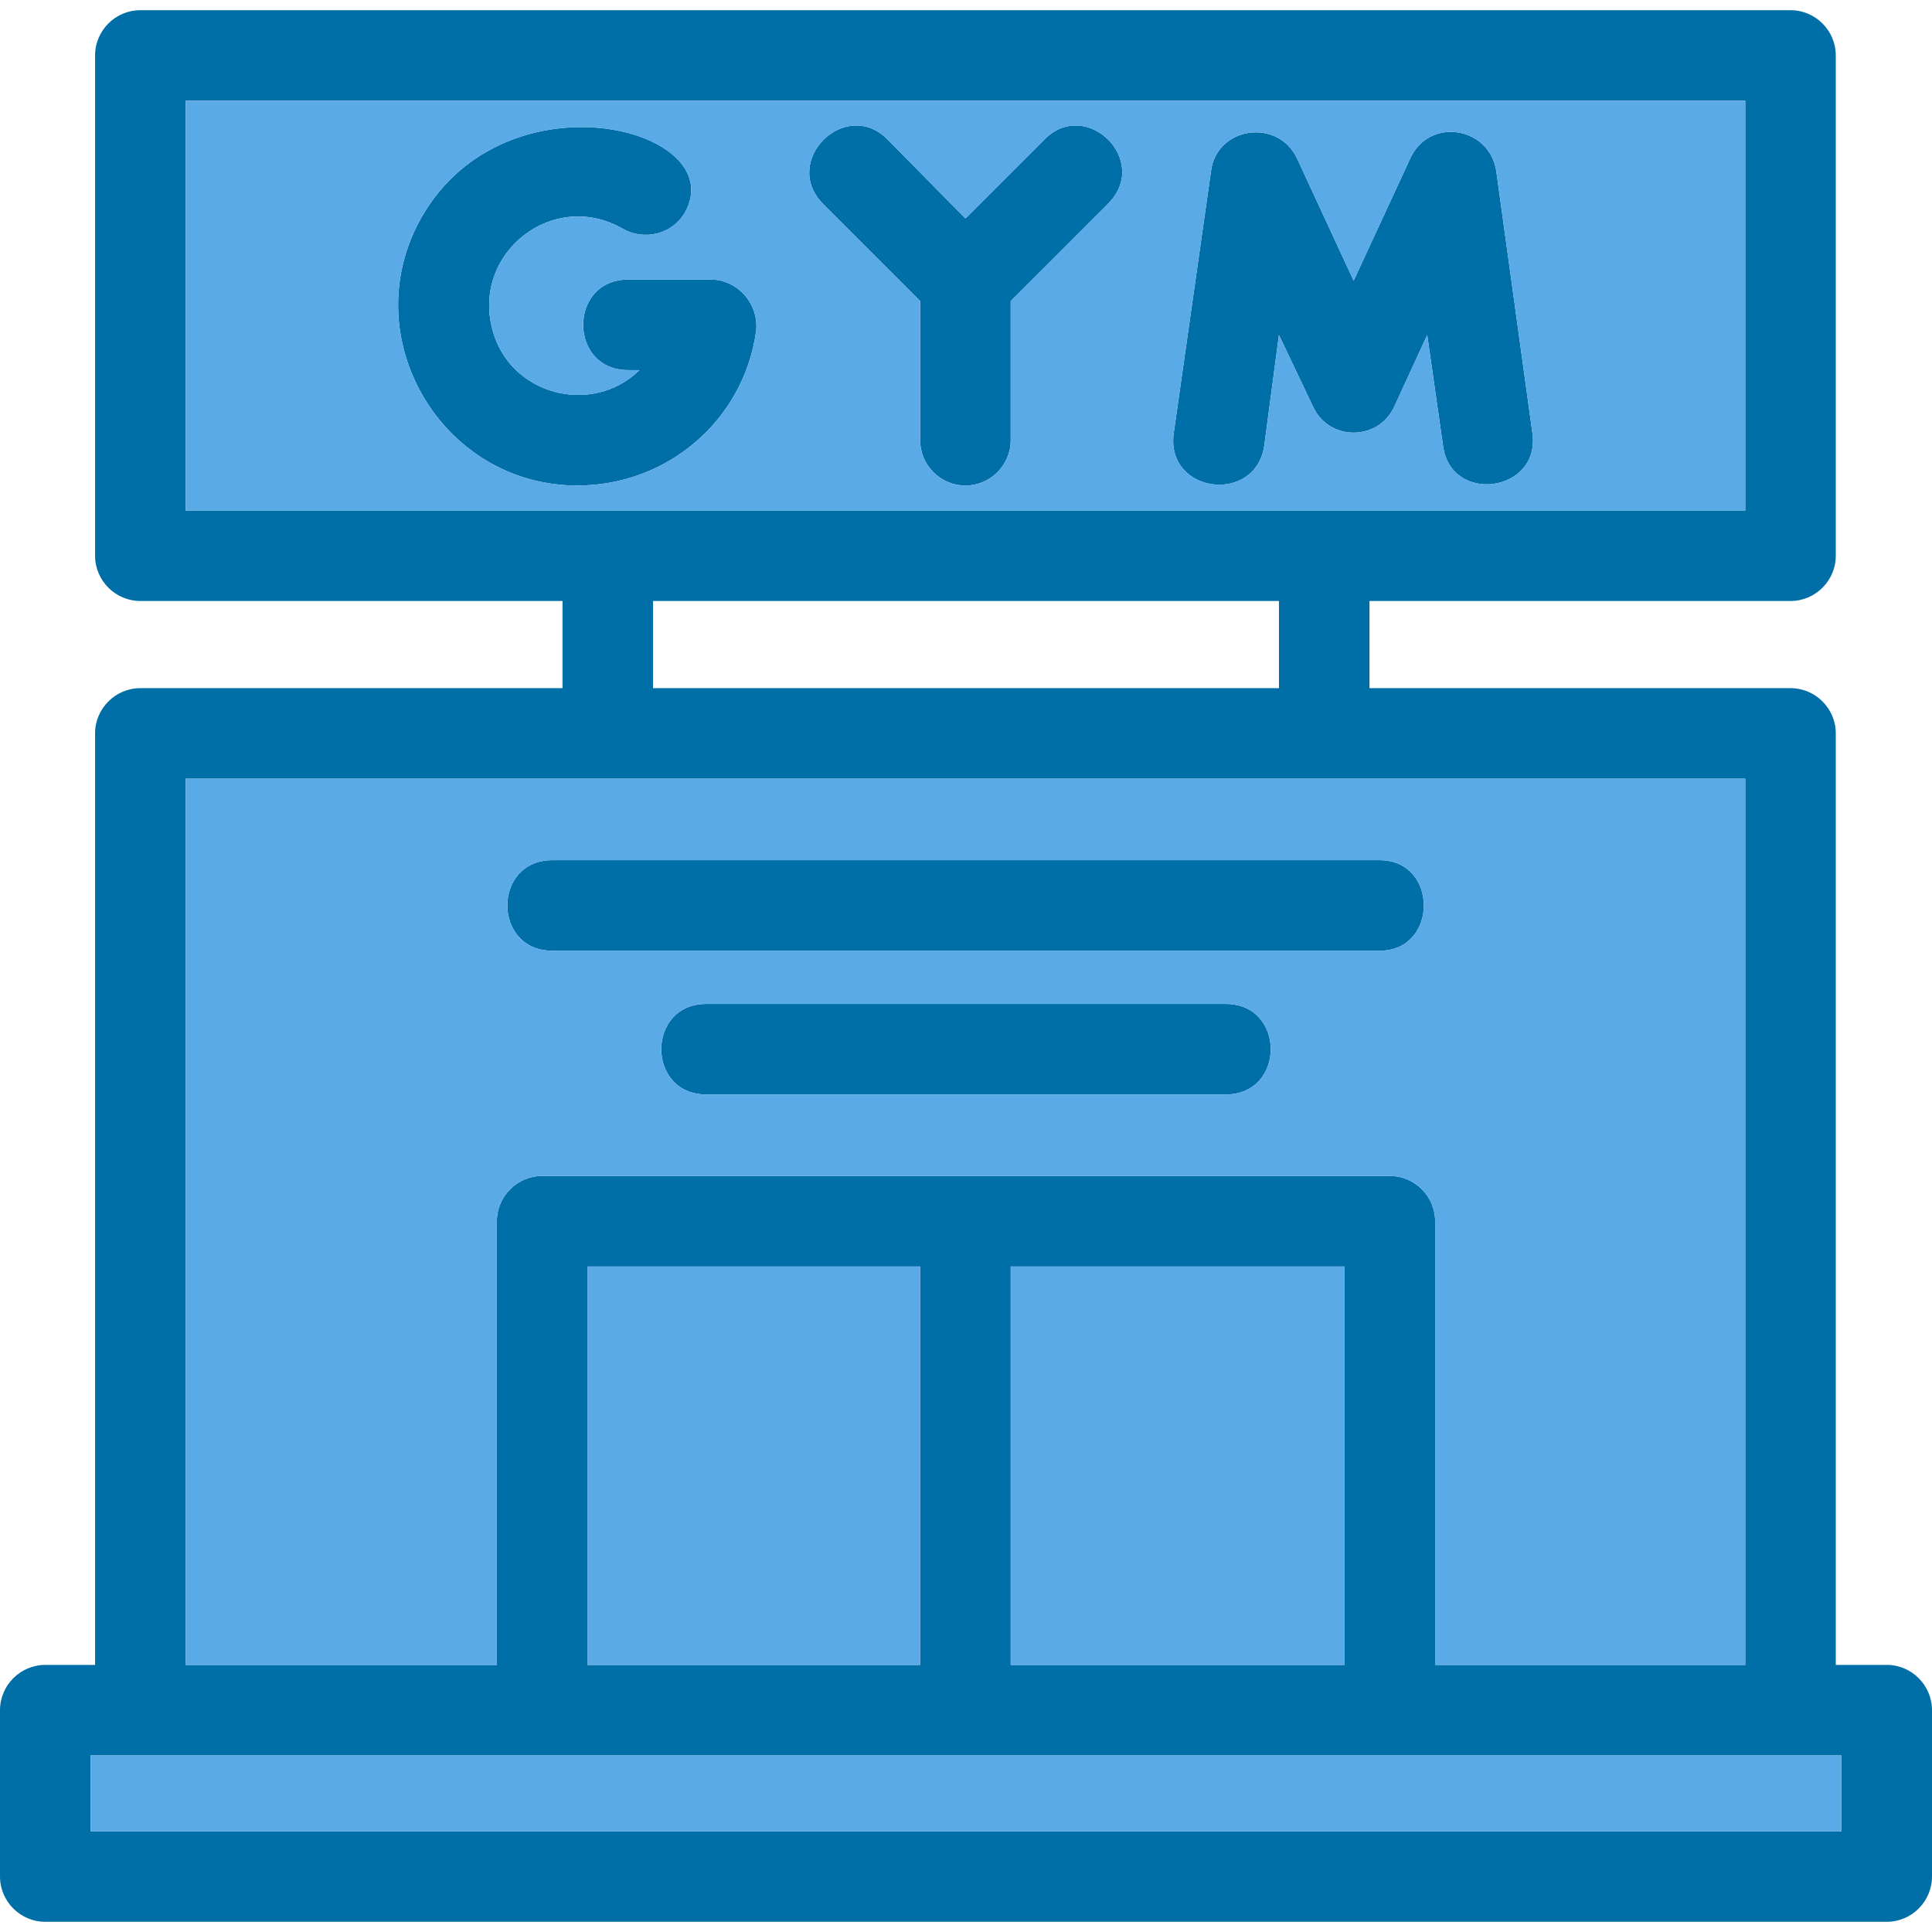 <svg xmlns="http://www.w3.org/2000/svg" clip-rule="evenodd" fill-rule="evenodd" height="512" viewBox="0 0 1707 1707" width="512"><g id="Layer_x0020_1"><path d="m853 429c-22 0-40-18-40-40v-123l-86-86c-37-38 20-94 57-57l69 70 70-70c37-37 94 19 56 57l-86 86v123c0 22-18 40-40 40zm814 1269h-1627c-22 0-40-18-40-40v-147c0-22 18-40 40-40h44v-823c0-22 18-40 40-40h373v-77h-373c-22 0-40-18-40-40v-442c0-22 18-40 40-40h1458c22 0 40 18 40 40v442c0 22-18 40-40 40h-372v77h372c22 0 40 18 40 40v823h45c22 0 40 18 40 40v147c0 22-18 40-40 40zm-1587-80h1547v-67h-1547zm84-147h275v-392c0-22 18-40 40-40h749c22 0 40 18 40 40v392h274v-783h-1378zm0-1020h1378v-362h-1378zm413 157h553v-77h-553zm-58 863h294v-352h-294zm374 0h295v-352h-295zm326-631h-731c-53 0-53-80 0-80h731c52 0 52 80 0 80zm-136 127h-459c-53 0-53-80 0-80h459c53 0 53 80 0 80zm-573-538c-120 0-198-132-137-238 75-129 274-77 232-3-11 19-36 25-55 14-61-35-133 21-115 89 15 58 88 77 130 36h-10c-53 0-53-80 0-80h73c24 0 43 22 40 46-11 78-78 136-158 136zm765-35-14-98-29 63c-14 31-58 31-72 0l-30-63-13 98c-8 52-87 42-80-11l33-232c5-39 59-47 76-11l50 108 50-108c17-37 70-28 76 11l32 232c7 52-72 63-79 11z" fill="#006ea7"></path><g fill="#59aae7"><path d="m813 1119h-294v352h294z"></path><path d="m893 1119v352h295v-352z"></path><path d="m1228 1039c22 0 40 18 40 40v392h274v-783h-1378v783h275v-392c0-22 18-40 40-40zm-9-199h-731c-53 0-53-80 0-80h731c52 0 52 80 0 80zm-136 127h-459c-53 0-53-80 0-80h459c53 0 53 80 0 80z"></path><path d="m1627 1551h-1547v67h1547z"></path><path d="m164 451h1378v-362h-1378zm1158-300 32 232c7 52-72 63-79 11l-14-98-29 63c-14 31-58 31-72 0l-30-63-13 98c-8 52-87 42-80-11l33-232c5-39 59-47 76-11l50 108 50-108c17-37 70-28 76 11zm-429 238c0 22-18 40-40 40s-40-18-40-40v-123l-86-86c-37-38 20-94 57-57l69 70 70-70c37-37 94 19 56 57l-86 86zm-225-96c-11 78-78 136-158 136-120 0-198-132-137-238 75-129 274-77 232-3-11 19-36 25-55 14-61-35-133 21-115 89 15 58 88 77 130 36h-10c-53 0-53-80 0-80h73c24 0 43 22 40 46z"></path></g></g></svg>